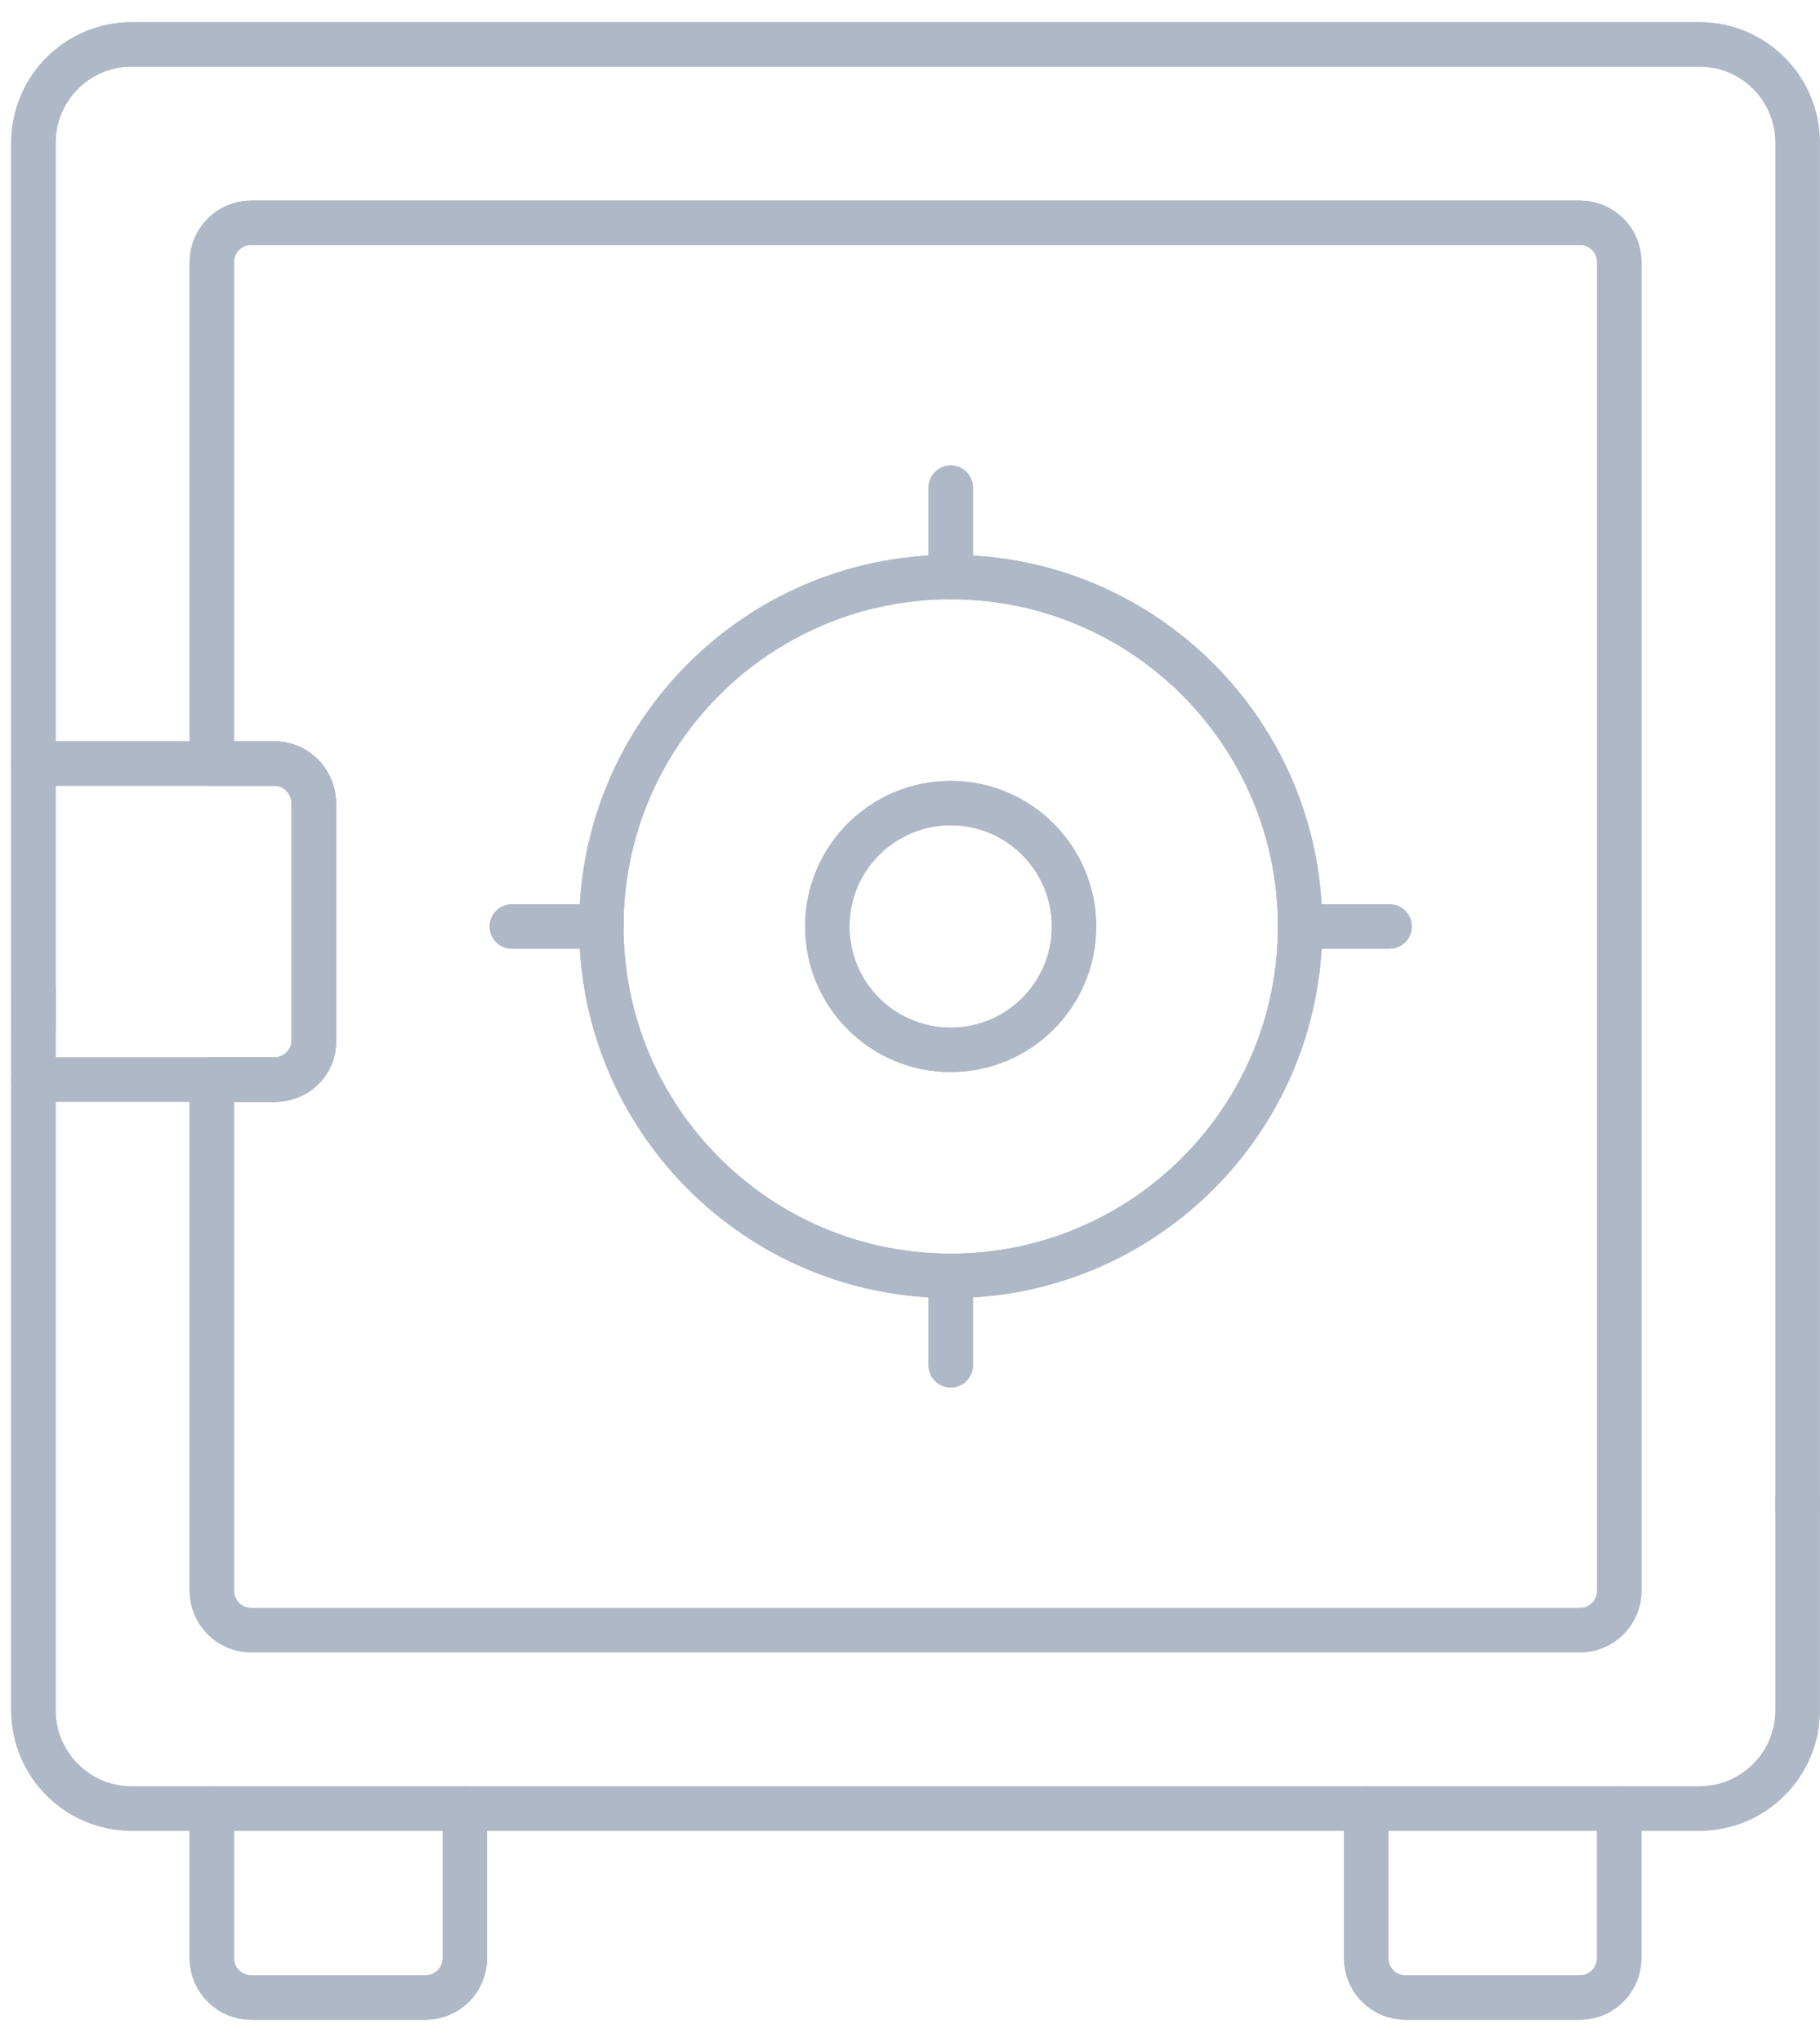 <?xml version="1.0" encoding="UTF-8"?> <svg xmlns="http://www.w3.org/2000/svg" width="41" height="46" viewBox="0 0 41 46" fill="none"><path d="M21.418 13.001V10.986" stroke="#AFB8C6" stroke-miterlimit="10" stroke-linecap="round" stroke-linejoin="round"></path><path d="M21.418 30.757V28.742" stroke="#AFB8C6" stroke-miterlimit="10" stroke-linecap="round" stroke-linejoin="round"></path><path d="M13.546 20.872H11.531" stroke="#AFB8C6" stroke-miterlimit="10" stroke-linecap="round" stroke-linejoin="round"></path><path d="M31.304 20.872H29.289" stroke="#AFB8C6" stroke-miterlimit="10" stroke-linecap="round" stroke-linejoin="round"></path><path d="M29.288 20.871C29.288 25.218 25.765 28.742 21.418 28.742C17.071 28.742 13.547 25.218 13.547 20.871C13.547 16.524 17.071 13 21.418 13C25.765 13 29.288 16.524 29.288 20.871Z" stroke="#AFB8C6" stroke-miterlimit="10" stroke-linecap="round" stroke-linejoin="round"></path><path d="M24.195 20.872C24.195 22.406 22.951 23.651 21.416 23.651C19.881 23.651 18.637 22.406 18.637 20.872C18.637 19.337 19.881 18.092 21.416 18.092C22.951 18.092 24.195 19.337 24.195 20.872Z" stroke="#AFB8C6" stroke-miterlimit="10" stroke-linecap="round" stroke-linejoin="round"></path><path d="M10.472 40.743V44.115C10.472 44.604 10.075 45.001 9.586 45.001H5.659C5.17 45.001 4.773 44.604 4.773 44.115V40.743" stroke="#AFB8C6" stroke-miterlimit="10" stroke-linecap="round" stroke-linejoin="round"></path><path d="M36.476 40.743V44.115C36.476 44.604 36.079 45.001 35.59 45.001H31.663C31.174 45.001 30.777 44.604 30.777 44.115V40.743" stroke="#AFB8C6" stroke-miterlimit="10" stroke-linecap="round" stroke-linejoin="round"></path><path d="M0.75 17.201H6.183C6.671 17.201 7.068 17.598 7.068 18.087V23.434C7.068 23.924 6.671 24.32 6.183 24.32H0.75" stroke="#AFB8C6" stroke-miterlimit="10" stroke-linecap="round" stroke-linejoin="round"></path><path d="M5.659 5.019L17.846 5.019L35.593 5.019C36.082 5.019 36.478 5.415 36.478 5.904V35.839C36.478 36.328 36.082 36.724 35.593 36.724H5.659C5.17 36.724 4.773 36.328 4.773 35.839V32.302V24.324L6.185 24.324C6.674 24.324 7.073 23.957 7.073 23.468V18.12C7.073 17.631 6.684 17.202 6.195 17.202L4.773 17.202V5.904C4.773 5.415 5.17 5.019 5.659 5.019Z" stroke="#AFB8C6" stroke-miterlimit="10" stroke-linecap="round" stroke-linejoin="round"></path><path d="M0.754 23.177L0.754 3.214C0.754 1.991 1.745 1 2.967 1H38.283C39.505 1 40.496 1.991 40.496 3.214V34.034" stroke="#AFB8C6" stroke-miterlimit="10" stroke-linecap="round" stroke-linejoin="round"></path><path d="M40.496 33.748V38.529C40.496 39.752 39.505 40.743 38.283 40.743H2.967C1.745 40.743 0.754 39.752 0.754 38.529V22.318" stroke="#AFB8C6" stroke-miterlimit="10" stroke-linecap="round" stroke-linejoin="round"></path><path d="M21.418 13.001V10.986" stroke="#AFB8C6" stroke-miterlimit="10" stroke-linecap="round" stroke-linejoin="round"></path><path d="M21.418 30.757V28.742" stroke="#AFB8C6" stroke-miterlimit="10" stroke-linecap="round" stroke-linejoin="round"></path><path d="M13.546 20.872H11.531" stroke="#AFB8C6" stroke-miterlimit="10" stroke-linecap="round" stroke-linejoin="round"></path><path d="M31.304 20.872H29.289" stroke="#AFB8C6" stroke-miterlimit="10" stroke-linecap="round" stroke-linejoin="round"></path><path d="M29.288 20.871C29.288 25.218 25.765 28.742 21.418 28.742C17.071 28.742 13.547 25.218 13.547 20.871C13.547 16.524 17.071 13 21.418 13C25.765 13 29.288 16.524 29.288 20.871Z" stroke="#AFB8C6" stroke-miterlimit="10" stroke-linecap="round" stroke-linejoin="round"></path><path d="M24.195 20.872C24.195 22.406 22.951 23.651 21.416 23.651C19.881 23.651 18.637 22.406 18.637 20.872C18.637 19.337 19.881 18.092 21.416 18.092C22.951 18.092 24.195 19.337 24.195 20.872Z" stroke="#AFB8C6" stroke-miterlimit="10" stroke-linecap="round" stroke-linejoin="round"></path><path d="M10.472 40.743V44.115C10.472 44.604 10.075 45.001 9.586 45.001H5.659C5.17 45.001 4.773 44.604 4.773 44.115V40.743" stroke="#AFB8C6" stroke-miterlimit="10" stroke-linecap="round" stroke-linejoin="round"></path><path d="M36.476 40.743V44.115C36.476 44.604 36.079 45.001 35.59 45.001H31.663C31.174 45.001 30.777 44.604 30.777 44.115V40.743" stroke="#AFB8C6" stroke-miterlimit="10" stroke-linecap="round" stroke-linejoin="round"></path><path d="M0.75 17.201H6.183C6.671 17.201 7.068 17.598 7.068 18.087V23.434C7.068 23.924 6.671 24.32 6.183 24.32H0.75" stroke="#AFB8C6" stroke-miterlimit="10" stroke-linecap="round" stroke-linejoin="round"></path><path d="M5.659 5.019L17.846 5.019L35.593 5.019C36.082 5.019 36.478 5.415 36.478 5.904V35.839C36.478 36.328 36.082 36.724 35.593 36.724H5.659C5.17 36.724 4.773 36.328 4.773 35.839V32.302V24.324L6.185 24.324C6.674 24.324 7.073 23.957 7.073 23.468V18.12C7.073 17.631 6.684 17.202 6.195 17.202L4.773 17.202V5.904C4.773 5.415 5.17 5.019 5.659 5.019Z" stroke="#AFB8C6" stroke-miterlimit="10" stroke-linecap="round" stroke-linejoin="round"></path><path d="M0.754 23.177L0.754 3.214C0.754 1.991 1.745 1 2.967 1H38.283C39.505 1 40.496 1.991 40.496 3.214V34.034" stroke="#AFB8C6" stroke-miterlimit="10" stroke-linecap="round" stroke-linejoin="round"></path><path d="M40.496 33.748V38.529C40.496 39.752 39.505 40.743 38.283 40.743H2.967C1.745 40.743 0.754 39.752 0.754 38.529V22.318" stroke="#AFB8C6" stroke-miterlimit="10" stroke-linecap="round" stroke-linejoin="round"></path></svg> 